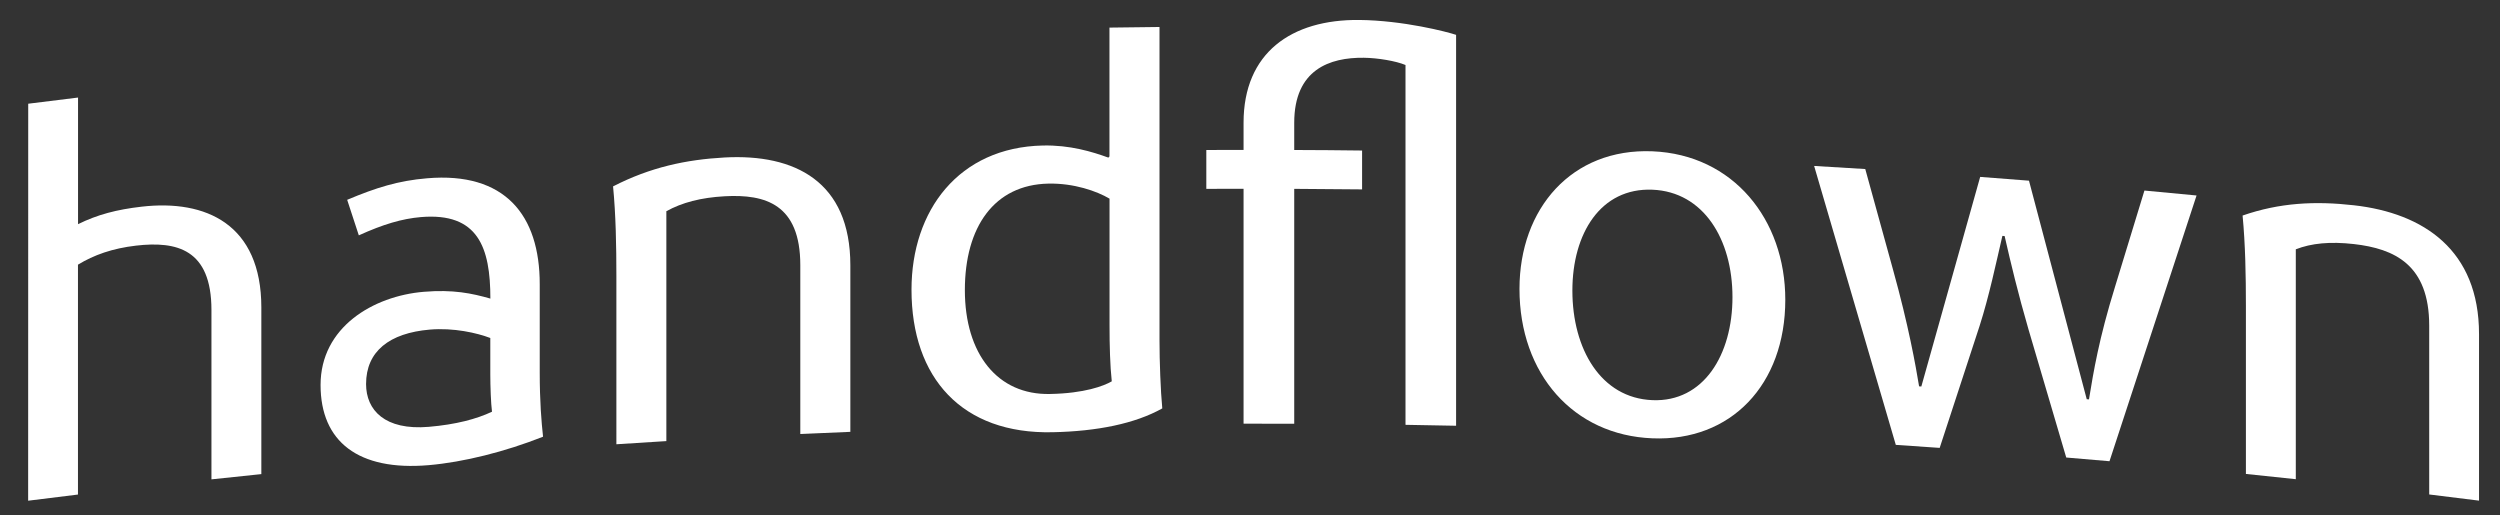 <?xml version="1.0" encoding="utf-8"?>
<!-- Generator: Adobe Illustrator 24.0.1, SVG Export Plug-In . SVG Version: 6.00 Build 0)  -->
<svg version="1.1" id="Layer_1" xmlns="http://www.w3.org/2000/svg" xmlns:xlink="http://www.w3.org/1999/xlink" x="0px" y="0px"
	 viewBox="0 0 324.19 66.83" style="enable-background:new 0 0 324.19 66.83;" xml:space="preserve">
<rect x="0" y="0" width="324.19" height="66.83" fill="#333333" stroke="none"/>
<style type="text/css">
	.st0{fill:#FFFFFF;}
</style>
<g>
	<path class="st0" d="M3.66,13.45c2.15-0.27,4.3-0.54,6.46-0.8c0,5.47,0,10.94,0,16.42c2.51-1.24,5.02-1.9,8.25-2.27
		c8.33-0.96,15.52,2.28,15.52,13.08c0,7.2,0,14.4,0,21.6c-2.16,0.22-4.31,0.45-6.47,0.68c0-7.32,0-14.64,0-21.96
		c0-7.92-4.53-8.95-9.77-8.35c-3.09,0.36-5.46,1.21-7.54,2.47c0,9.94,0,19.87,0,29.81c-2.15,0.26-4.3,0.53-6.46,0.8
		C3.66,47.77,3.66,30.61,3.66,13.45z"/>
	<path class="st0" d="M41.57,49.92c0-7.49,6.83-11.53,13.38-12.08c3.81-0.32,6.26,0.2,8.64,0.88c0-6.62-1.58-11.19-9-10.57
		c-2.45,0.21-4.89,0.93-8.06,2.37c-0.5-1.54-1.01-3.08-1.51-4.61c3.74-1.57,6.62-2.48,10.36-2.79C65.46,22.26,70,27.87,69.99,36.86
		c0,3.82,0,7.63,0,11.45c0,3.74,0.22,6.39,0.43,8.32c-4.9,1.94-10.29,3.3-14.83,3.69C46.46,61.1,41.57,57.27,41.57,49.92z
		 M63.8,53.39c-0.14-1.07-0.22-3.3-0.22-4.88c0-1.56,0-3.12,0-4.68c-1.73-0.66-4.75-1.35-7.84-1.09c-5.25,0.45-8.27,2.82-8.27,7.06
		c0,3.39,2.44,6.03,8.13,5.55C59.12,55.05,61.79,54.34,63.8,53.39z"/>
	<path class="st0" d="M79.93,35.81c0-3.89-0.07-7.92-0.43-11.64c4.83-2.48,9.44-3.47,14.48-3.75c9.08-0.49,16.29,3.11,16.29,13.98
		c0,7.2,0,14.4,0,21.6c-2.16,0.09-4.33,0.18-6.49,0.28c0-7.3,0-14.59,0-21.89c0-7.92-4.54-9.23-9.8-8.94
		c-3.1,0.17-5.55,0.82-7.57,1.94c0,9.94,0,19.87,0,29.81c-2.16,0.13-4.32,0.27-6.48,0.41C79.93,50.36,79.93,43.09,79.93,35.81z"/>
	<path class="st0" d="M118.2,37.57c0-10.29,6.13-18.46,17.02-18.7c3.53-0.08,6.42,0.81,8.51,1.57c0.05-0.05,0.1-0.1,0.14-0.15
		c0-5.57,0-11.14,0-16.71c2.16-0.03,4.33-0.06,6.49-0.08c0,13.56,0,27.12,0,40.68c0,2.66,0.14,6.48,0.36,8.78
		c-3.54,1.98-8.44,2.97-14.21,3.09C124.76,56.32,118.2,49.02,118.2,37.57z M144.17,49.45c-0.22-2.01-0.29-4.68-0.29-7.27
		c0-5.47,0-10.95,0-16.42c-1.66-0.98-4.62-2.02-7.94-1.95c-7,0.15-10.82,5.6-10.82,13.81c0,8.28,4.25,13.62,11.04,13.47
		C140.63,51.01,143.16,50.04,144.17,49.45z"/>
	<g>
		<path class="st0" d="M182.26,8.43c-1.23-0.52-3.61-0.92-5.41-0.94c-4.4-0.05-9.02,1.51-9.02,8.43c0,1.18,0,2.35,0,3.53
			c2.93,0.01,5.87,0.03,8.8,0.07c0,1.68,0,3.36,0,5.04c-2.93-0.03-5.87-0.05-8.8-0.07c0,10.15,0,20.31,0,30.46
			c-2.19-0.01-4.38-0.01-6.57-0.01c0-10.15,0-20.31,0-30.46c-1.61,0-3.22,0.01-4.83,0.01c0-1.68,0-3.36,0-5.04
			c1.61-0.01,3.22-0.01,4.83-0.01c0-1.18,0-2.35,0-3.53c0-9.07,6.21-13.41,15.01-13.32c5.7,0.06,11.4,1.54,12.55,1.93
			c0,16.9,0,33.79,0,50.69c-2.19-0.05-4.38-0.08-6.56-0.12C182.26,39.53,182.26,23.98,182.26,8.43z"/>
		<path class="st0" d="M197.04,37.47c0-10.44,6.78-18.27,17.24-17.85c10.46,0.43,17.23,8.82,17.23,19.25
			c0,11.02-7.06,18.39-17.23,17.97C204.04,56.44,197.04,48.5,197.04,37.47z M224.66,38.53c0-7.49-3.75-13.66-10.38-13.93
			c-6.71-0.27-10.38,5.67-10.38,13.08c0,7.56,3.68,13.94,10.38,14.21C220.91,52.16,224.66,46.02,224.66,38.53z"/>
		<path class="st0" d="M235.25,21.52c2.21,0.13,4.42,0.26,6.63,0.4c1.2,4.35,2.4,8.7,3.6,13.05c2.02,7.26,2.95,12.51,3.38,15.13
			c0.1,0.01,0.19,0.01,0.29,0.02c2.54-9.07,5.09-18.13,7.63-27.18c2.11,0.16,4.22,0.32,6.33,0.49c2.5,9.44,4.99,18.89,7.49,28.34
			c0.1,0.01,0.19,0.02,0.29,0.02c0.58-3.55,1.29-7.88,3.38-14.61c1.27-4.16,2.54-8.32,3.81-12.47c2.25,0.21,4.51,0.42,6.76,0.64
			c-3.76,11.47-7.53,22.95-11.29,34.46c-1.87-0.16-3.74-0.32-5.61-0.48c-1.63-5.54-3.26-11.07-4.89-16.6
			c-1.37-4.72-2.3-8.61-3.1-12.12c-0.1-0.01-0.19-0.01-0.29-0.02c-0.79,3.4-1.73,7.86-2.95,11.66c-1.73,5.27-3.46,10.55-5.18,15.83
			c-1.9-0.13-3.79-0.26-5.69-0.39C242.31,45.61,238.78,33.56,235.25,21.52z"/>
		<path class="st0" d="M291.24,39.66c0-3.89-0.07-7.93-0.43-11.71c4.81-1.67,9.41-1.9,14.44-1.33c9.05,1.02,16.22,5.83,16.22,16.7
			c0,7.2,0,14.4,0,21.6c-2.15-0.27-4.3-0.54-6.46-0.8c0-7.3,0-14.59,0-21.89c0-7.92-4.52-9.98-9.76-10.58
			c-3.09-0.35-5.53-0.11-7.54,0.68c0,9.94,0,19.87,0,29.81c-2.16-0.23-4.31-0.46-6.47-0.68C291.24,54.21,291.24,46.94,291.24,39.66z
			"/>
	</g>
</g>
</svg>
